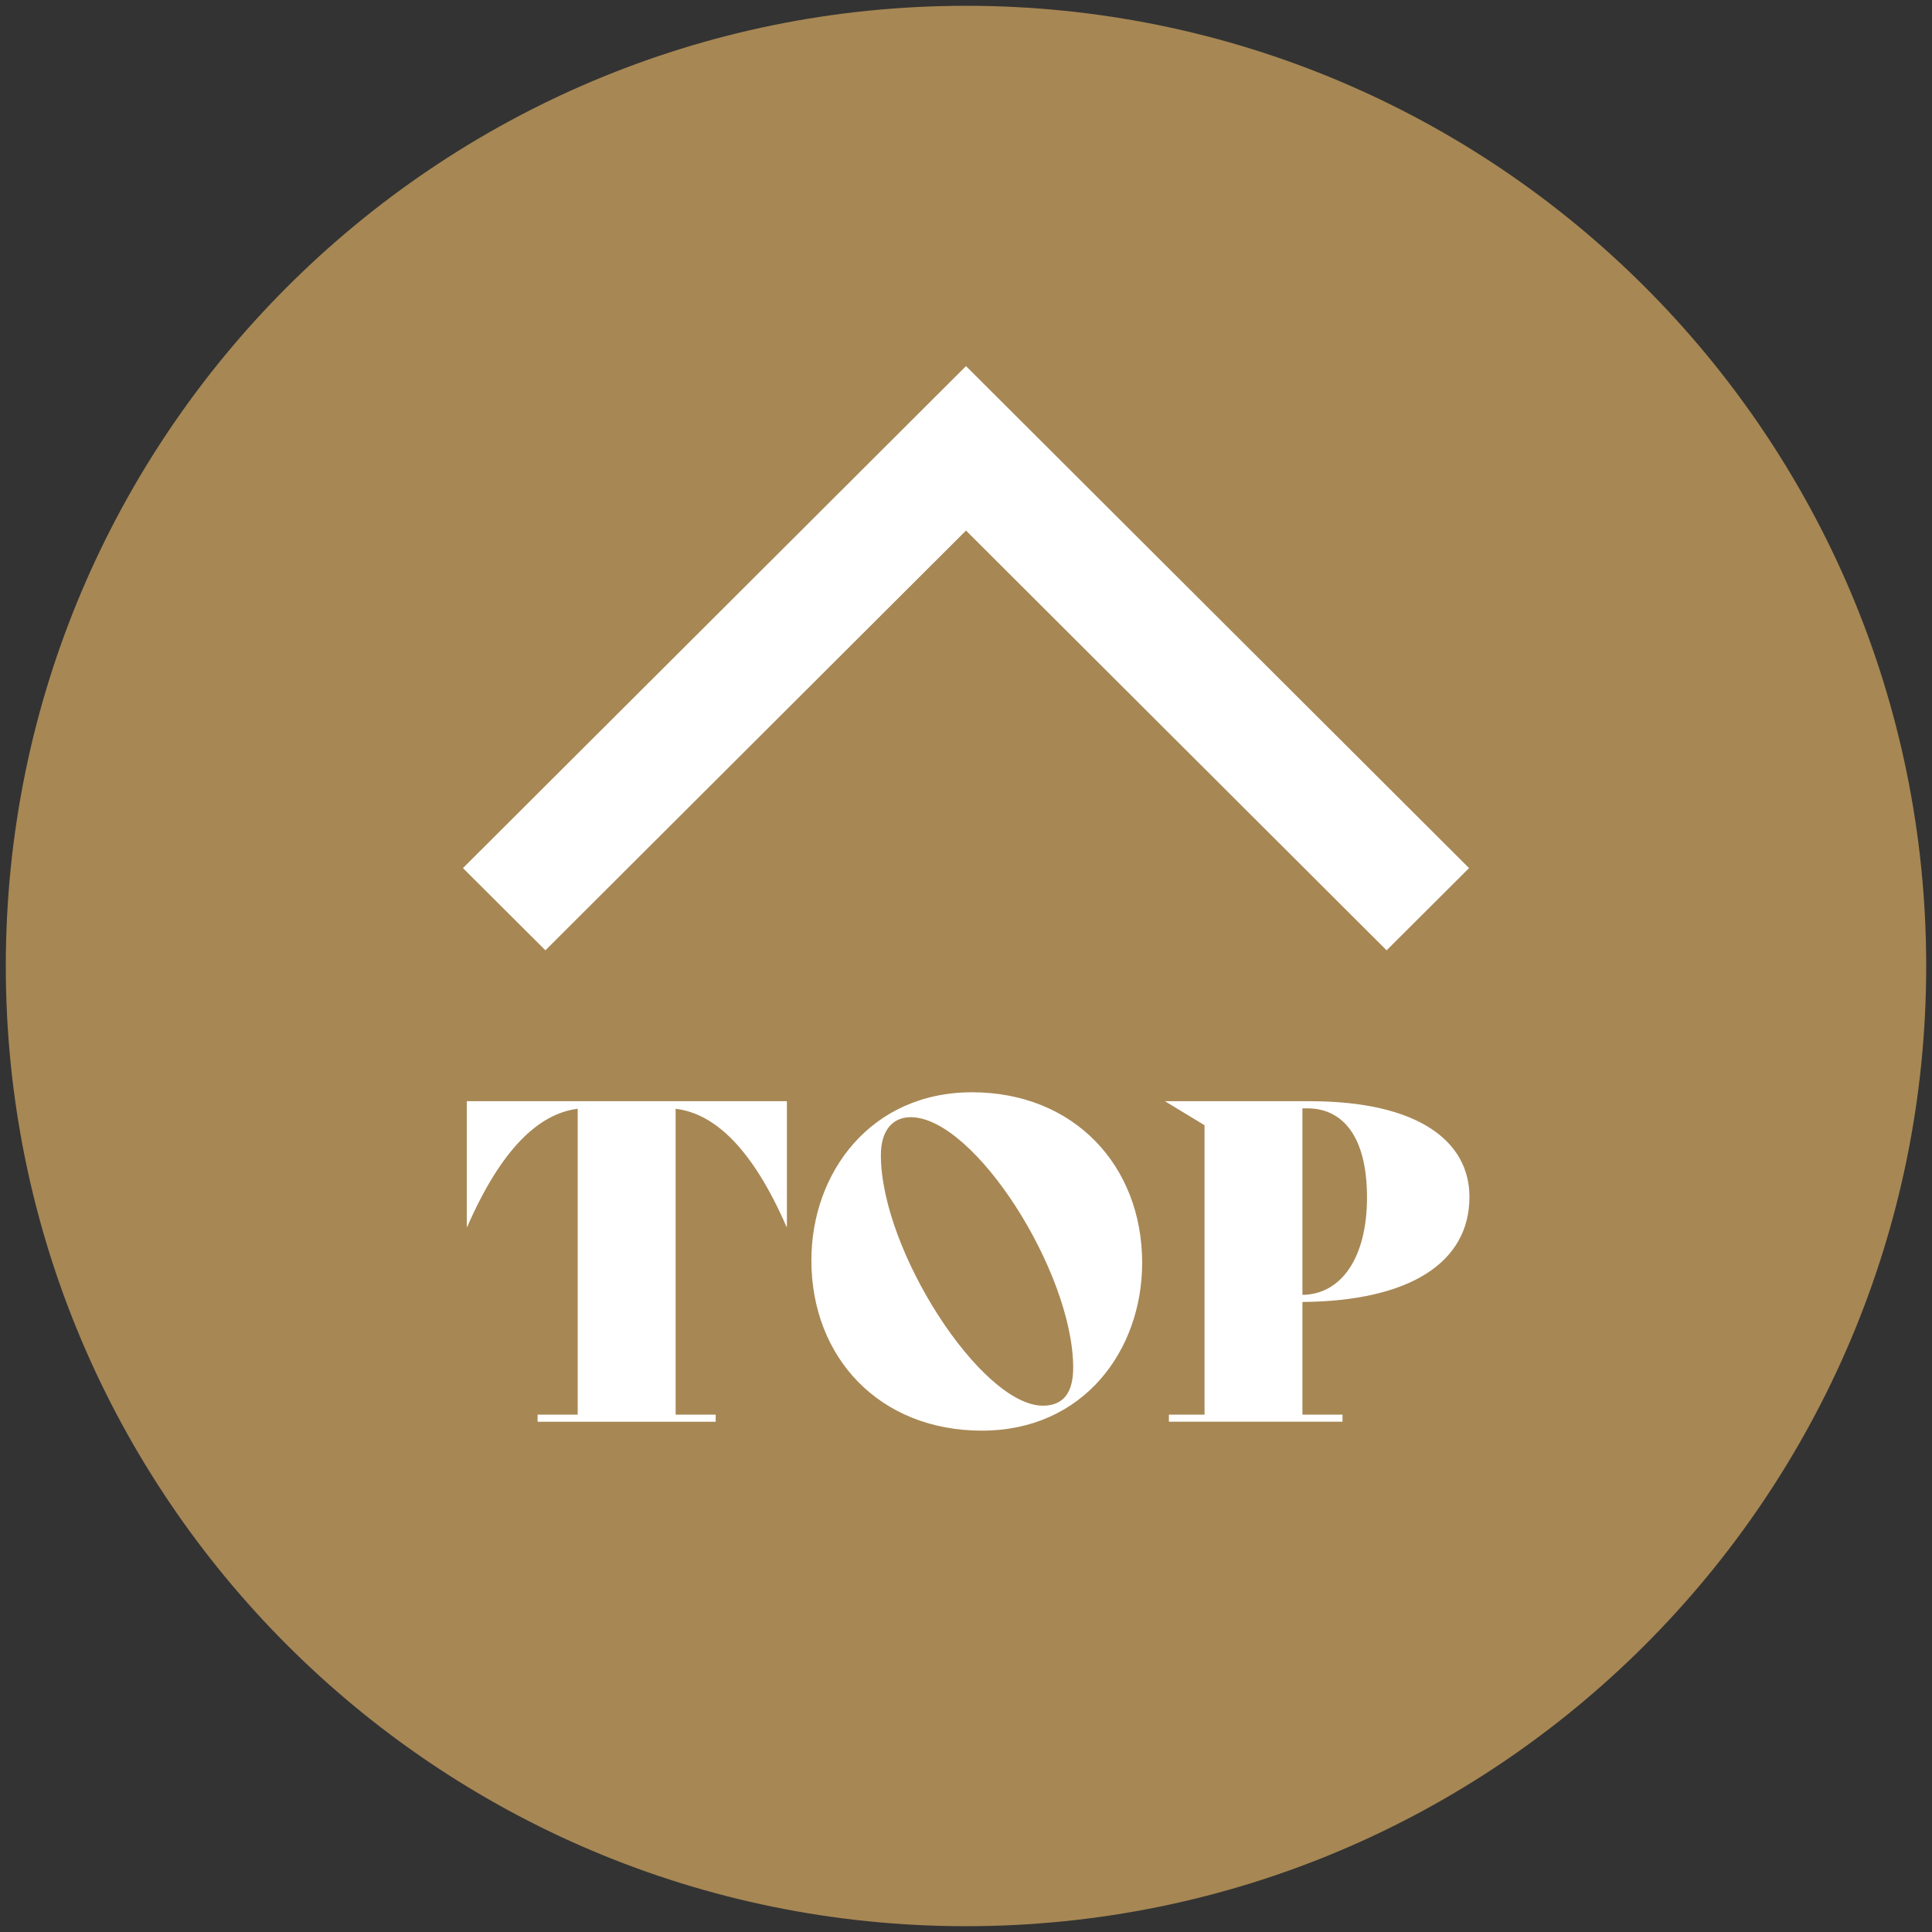 <?xml version="1.0" encoding="UTF-8"?><svg id="sp" xmlns="http://www.w3.org/2000/svg" viewBox="0 0 500 500"><rect x="0" y="0" width="500" height="500" fill="#333333" stroke="none"/><defs><style>.cls-1,.cls-2{fill:#fff;}.cls-2,.cls-3{fill-rule:evenodd;}.cls-3{fill:#a78754;}</style></defs><path class="cls-3" d="M250,1.5C112.75,1.5,1.5,112.75,1.5,250s111.25,248.5,248.5,248.5,248.5-111.25,248.5-248.5S387.25,1.5,250,1.5Z"/><polygon class="cls-2" points="380.19 224.66 358.85 245.94 250 137.31 141.15 245.94 119.81 224.66 250 94.75 380.19 224.66"/><path class="cls-1" d="M203.66,317.48h-.12c-8.64-19.82-18.32-29.27-28.69-30.53v79.16h10.37v1.84h-46.09v-1.84h10.37v-79.16c-10.25,1.27-19.93,10.72-28.57,30.53h-.12v-32.49h82.84v32.49Z"/><path class="cls-1" d="M209.99,326.12c0-22.58,15.32-43.44,41.59-43.44s44.01,18.9,44.01,44.13c0,22.58-15.09,43.44-41.48,43.44s-44.13-18.78-44.13-44.13ZM277.74,354c0-24.77-25.58-64.87-42.05-64.87-4.61,0-7.72,3.34-7.72,9.79,0,24.77,26.04,64.87,41.94,64.87,5.07,0,7.83-3.11,7.83-9.79Z"/><path class="cls-1" d="M337.07,336.95v29.15h10.37v1.84h-44.93v-1.84h9.22v-74.89l-10.25-6.22h37.45c28.34,0,41.36,10.49,41.36,24.77,0,17.05-15.55,26.96-43.21,27.19ZM337.07,286.83v48.28c10.02-.12,16.71-9.56,16.71-25.23s-6.22-23.04-15.44-23.04h-1.27Z"/></svg>